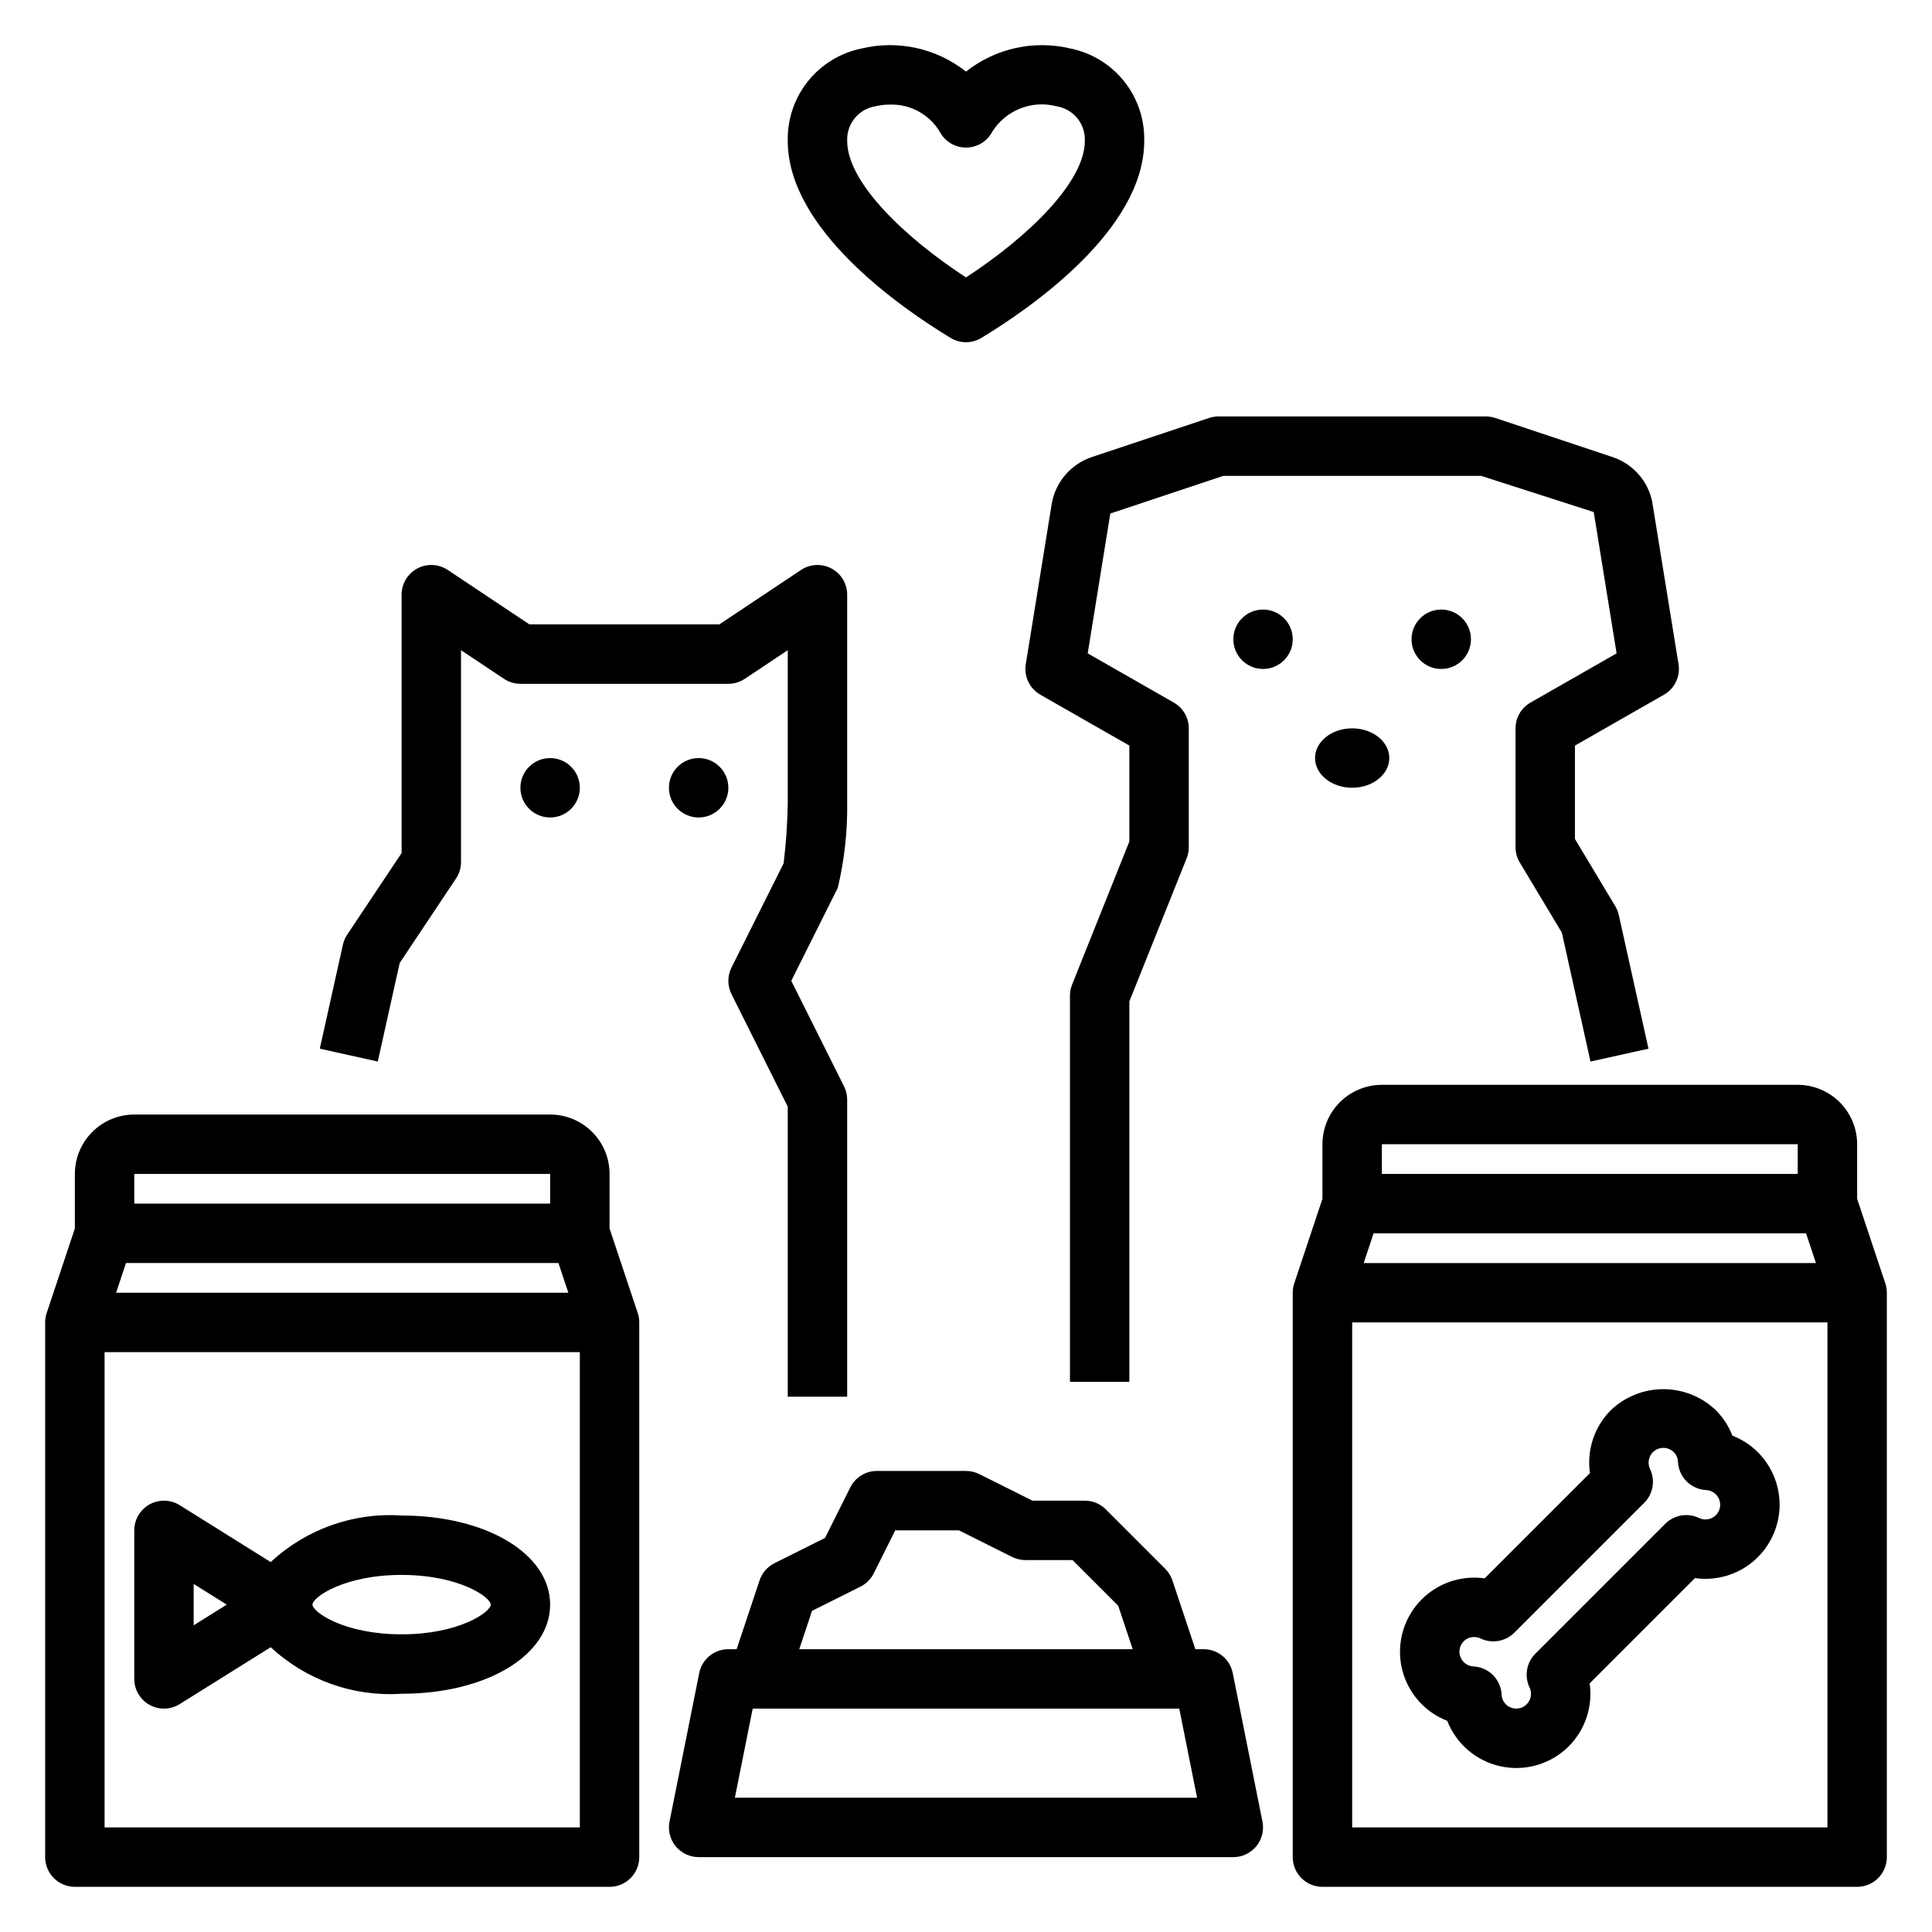 <?xml version="1.0" encoding="UTF-8"?>
<!-- Uploaded to: ICON Repo, www.svgrepo.com, Generator: ICON Repo Mixer Tools -->
<svg fill="#000000" width="800px" height="800px" version="1.1" viewBox="144 144 512 512" xmlns="http://www.w3.org/2000/svg">
 <g>
  <path d="m341.39 323.89 11.375-7.582v40.395c-0.078 5.379-0.445 10.75-1.098 16.09l-13.816 27.621c-1.105 2.215-1.105 4.824 0 7.043l14.914 29.82v76.867h15.742v-78.719l0.004-0.004c0-1.223-0.285-2.426-0.832-3.519l-13.984-27.969 12.324-24.645c1.762-7.398 2.598-14.984 2.492-22.586v-55.105c0-2.902-1.598-5.57-4.16-6.941-2.559-1.367-5.664-1.219-8.078 0.391l-21.633 14.422h-50.34l-21.633-14.422c-2.414-1.609-5.519-1.758-8.082-0.391-2.559 1.371-4.156 4.039-4.156 6.941v68.465l-14.422 21.633c-0.539 0.809-0.922 1.711-1.133 2.66l-6.125 27.551 15.367 3.414 5.805-26.113 14.93-22.395c0.863-1.293 1.32-2.812 1.324-4.367v-56.137l11.379 7.582h-0.004c1.293 0.863 2.812 1.324 4.367 1.324h55.105c1.555 0 3.07-0.461 4.367-1.324z"/>
  <path d="m163.84 644.03h141.7c2.086 0 4.09-0.828 5.566-2.305 1.477-1.477 2.305-3.481 2.305-5.566v-141.7c0-0.844-0.137-1.688-0.402-2.488l-7.469-22.402v-14.469c-0.004-4.172-1.664-8.176-4.617-11.129-2.953-2.949-6.953-4.609-11.129-4.613h-110.21c-4.176 0.004-8.176 1.664-11.129 4.613-2.949 2.953-4.609 6.957-4.617 11.129v14.469l-7.469 22.402h0.004c-0.27 0.801-0.406 1.645-0.406 2.488v141.7c0 2.086 0.832 4.09 2.305 5.566 1.477 1.477 3.481 2.305 5.566 2.305zm15.746-188.93h110.21v7.871l-110.21 0.004zm-2.199 23.617h114.61l2.625 7.871h-119.85zm-5.672 23.617h125.95v125.95h-125.95z"/>
  <path d="m636.16 461.7v-14.469c-0.004-4.176-1.664-8.176-4.617-11.129-2.953-2.949-6.953-4.609-11.129-4.613h-110.21c-4.176 0.004-8.176 1.664-11.129 4.613-2.949 2.953-4.609 6.953-4.617 11.129v14.469l-7.469 22.402h0.004c-0.27 0.801-0.406 1.645-0.406 2.488v149.57c0 2.086 0.832 4.09 2.305 5.566 1.477 1.477 3.481 2.305 5.566 2.305h141.7c2.086 0 4.09-0.828 5.566-2.305 1.477-1.477 2.305-3.481 2.305-5.566v-149.57c0-0.844-0.137-1.688-0.402-2.488zm-125.95-14.469h110.21v7.871h-110.21zm-2.199 23.617h114.61l2.625 7.871h-119.85zm120.28 157.44h-125.95v-133.83h125.95z"/>
  <path d="m250.43 545.63c-12.77-0.859-25.32 3.609-34.684 12.336l-24.121-15.078c-2.426-1.516-5.484-1.594-7.988-0.207-2.5 1.387-4.055 4.023-4.055 6.883v39.359c0 2.863 1.551 5.5 4.055 6.887 2.504 1.387 5.562 1.309 7.988-0.207l24.121-15.078c9.363 8.727 21.914 13.191 34.684 12.336 22.441 0 39.359-10.152 39.359-23.617s-16.918-23.613-39.359-23.613zm-55.105 29.09v-10.953l8.766 5.477zm55.105 2.394c-15.242 0-23.617-5.91-23.617-7.871 0-1.961 8.375-7.871 23.617-7.871 15.242 0 23.617 5.91 23.617 7.871 0 1.961-8.375 7.871-23.617 7.871z"/>
  <path d="m527.53 600.03c2.414 6.184 7.785 10.734 14.281 12.094 6.5 1.363 13.246-0.648 17.938-5.348 4.356-4.375 6.402-10.547 5.527-16.66l27.91-27.906v0.004c5.481 0.777 11.035-0.789 15.301-4.316 4.262-3.531 6.844-8.695 7.102-14.227 0.258-5.527-1.828-10.91-5.746-14.824-1.918-1.914-4.215-3.41-6.746-4.383-0.973-2.531-2.469-4.828-4.383-6.746-3.75-3.578-8.734-5.578-13.918-5.578-5.184 0-10.168 2-13.918 5.578-4.356 4.375-6.402 10.547-5.527 16.66l-27.91 27.906h0.004c-5.481-0.781-11.039 0.785-15.301 4.316-4.266 3.527-6.844 8.691-7.106 14.223-0.258 5.527 1.828 10.91 5.746 14.82 1.918 1.918 4.215 3.41 6.746 4.387zm4.387-21.086c0.715-0.723 1.695-1.125 2.711-1.113 0.605-0.004 1.199 0.129 1.746 0.387 3.008 1.426 6.59 0.805 8.945-1.547l34.422-34.418v0.004c2.356-2.356 2.973-5.938 1.543-8.945-0.832-1.723-0.301-3.793 1.262-4.898 1.559-1.102 3.688-0.922 5.035 0.434 0.676 0.691 1.07 1.609 1.102 2.578 0.207 4.027 3.426 7.246 7.453 7.453 1.551 0.07 2.91 1.047 3.469 2.492 0.559 1.449 0.207 3.086-0.891 4.18-1.188 1.152-2.965 1.445-4.457 0.73-3.008-1.438-6.594-0.816-8.949 1.539l-34.422 34.422h0.004c-2.359 2.356-2.977 5.938-1.547 8.945 0.832 1.719 0.297 3.789-1.262 4.891-1.559 1.105-3.688 0.922-5.035-0.434-0.676-0.691-1.066-1.609-1.102-2.574-0.207-4.027-3.426-7.246-7.453-7.453-1.547-0.07-2.91-1.051-3.465-2.496-0.559-1.445-0.211-3.086 0.891-4.176z"/>
  <path d="m376.38 533.82c-2.981-0.004-5.707 1.684-7.043 4.352l-6.695 13.398-13.398 6.695c-1.867 0.934-3.289 2.57-3.949 4.551l-6.078 18.234h-2.195c-3.754 0-6.984 2.648-7.719 6.328l-7.871 39.359c-0.465 2.312 0.133 4.711 1.629 6.535 1.496 1.824 3.731 2.883 6.086 2.883h141.7c2.359 0 4.594-1.059 6.086-2.883 1.496-1.824 2.094-4.223 1.633-6.535l-7.871-39.359h-0.004c-0.734-3.68-3.965-6.328-7.715-6.328h-2.195l-6.078-18.234h-0.004c-0.387-1.16-1.039-2.211-1.902-3.074l-15.746-15.746c-1.473-1.477-3.477-2.305-5.562-2.305h-13.891l-14.078-7.043c-1.094-0.547-2.301-0.828-3.519-0.828zm80.137 62.977 4.723 23.617-122.49-0.004 4.723-23.617zm-44.301-40.191h0.004c1.094 0.547 2.297 0.828 3.519 0.828h12.484l12.121 12.121 3.832 11.496h-88.363l3.387-10.164 12.828-6.41c1.523-0.762 2.758-1.996 3.519-3.519l5.699-11.395h16.895z"/>
  <path d="m584.96 328.11c2.848-1.629 4.391-4.852 3.867-8.094l-7.008-43.227c-1.18-5.441-5.133-9.863-10.414-11.637l-31.156-10.387c-0.805-0.27-1.645-0.402-2.492-0.402h-70.848c-0.848 0-1.688 0.133-2.488 0.402l-31.152 10.387h-0.004c-2.652 0.906-5.016 2.496-6.859 4.609-1.844 2.109-3.094 4.672-3.633 7.422l-6.93 42.836v-0.004c-0.523 3.242 1.016 6.465 3.867 8.094l23.582 13.477v25.406l-15.184 37.949h0.004c-0.371 0.93-0.562 1.922-0.562 2.926v102.34h15.742v-100.82l15.184-37.949v-0.004c0.371-0.93 0.562-1.922 0.562-2.922v-31.488c0-2.824-1.516-5.434-3.969-6.836l-22.816-13.039 5.988-37.059 29.945-9.98h68.34l29.828 9.59 6.062 37.449-22.816 13.039h-0.004c-2.453 1.402-3.969 4.012-3.965 6.836v31.488c0 1.426 0.387 2.824 1.121 4.051l11.152 18.586 7.594 34.176 15.367-3.414-7.871-35.426c-0.188-0.828-0.5-1.617-0.934-2.344l-10.688-17.809v-24.742z"/>
  <path d="m447.23 181.35c0.133-5.719-1.746-11.301-5.309-15.773-3.562-4.477-8.582-7.559-14.184-8.711-9.695-2.336-19.922-0.082-27.738 6.109-7.816-6.191-18.047-8.445-27.738-6.109-5.602 1.152-10.621 4.234-14.184 8.707-3.562 4.477-5.445 10.059-5.312 15.777 0 23.551 30.18 44.352 43.156 52.203l0.004-0.004c2.504 1.52 5.644 1.52 8.148 0 12.977-7.848 43.156-28.648 43.156-52.199zm-47.23 36.172c-16.266-10.605-31.488-25.191-31.488-36.172-0.199-4.527 3.035-8.484 7.508-9.191 1.223-0.297 2.473-0.445 3.727-0.438 2.652-0.102 5.281 0.508 7.617 1.77 2.336 1.262 4.293 3.125 5.664 5.398 1.355 2.594 4.043 4.219 6.973 4.219 2.926 0 5.613-1.625 6.973-4.219 1.754-2.781 4.348-4.93 7.402-6.141 3.059-1.207 6.418-1.414 9.602-0.59 4.477 0.707 7.707 4.664 7.512 9.191 0 10.98-15.223 25.566-31.488 36.172z"/>
  <path d="m297.66 352.77c0 4.348-3.527 7.871-7.875 7.871-4.348 0-7.871-3.523-7.871-7.871s3.523-7.871 7.871-7.871c4.348 0 7.875 3.523 7.875 7.871"/>
  <path d="m337.02 352.77c0 4.348-3.527 7.871-7.875 7.871-4.348 0-7.871-3.523-7.871-7.871s3.523-7.871 7.871-7.871c4.348 0 7.875 3.523 7.875 7.871"/>
  <path d="m486.59 313.41c0 4.348-3.523 7.871-7.871 7.871s-7.871-3.523-7.871-7.871 3.523-7.871 7.871-7.871 7.871 3.523 7.871 7.871"/>
  <path d="m533.82 313.41c0 4.348-3.527 7.871-7.875 7.871-4.348 0-7.871-3.523-7.871-7.871s3.523-7.871 7.871-7.871c4.348 0 7.875 3.523 7.875 7.871"/>
  <path d="m512.18 344.89c0 4.348-4.406 7.871-9.84 7.871-5.438 0-9.84-3.523-9.84-7.871 0-4.348 4.402-7.871 9.84-7.871 5.434 0 9.84 3.523 9.84 7.871"/>
 </g>
</svg>